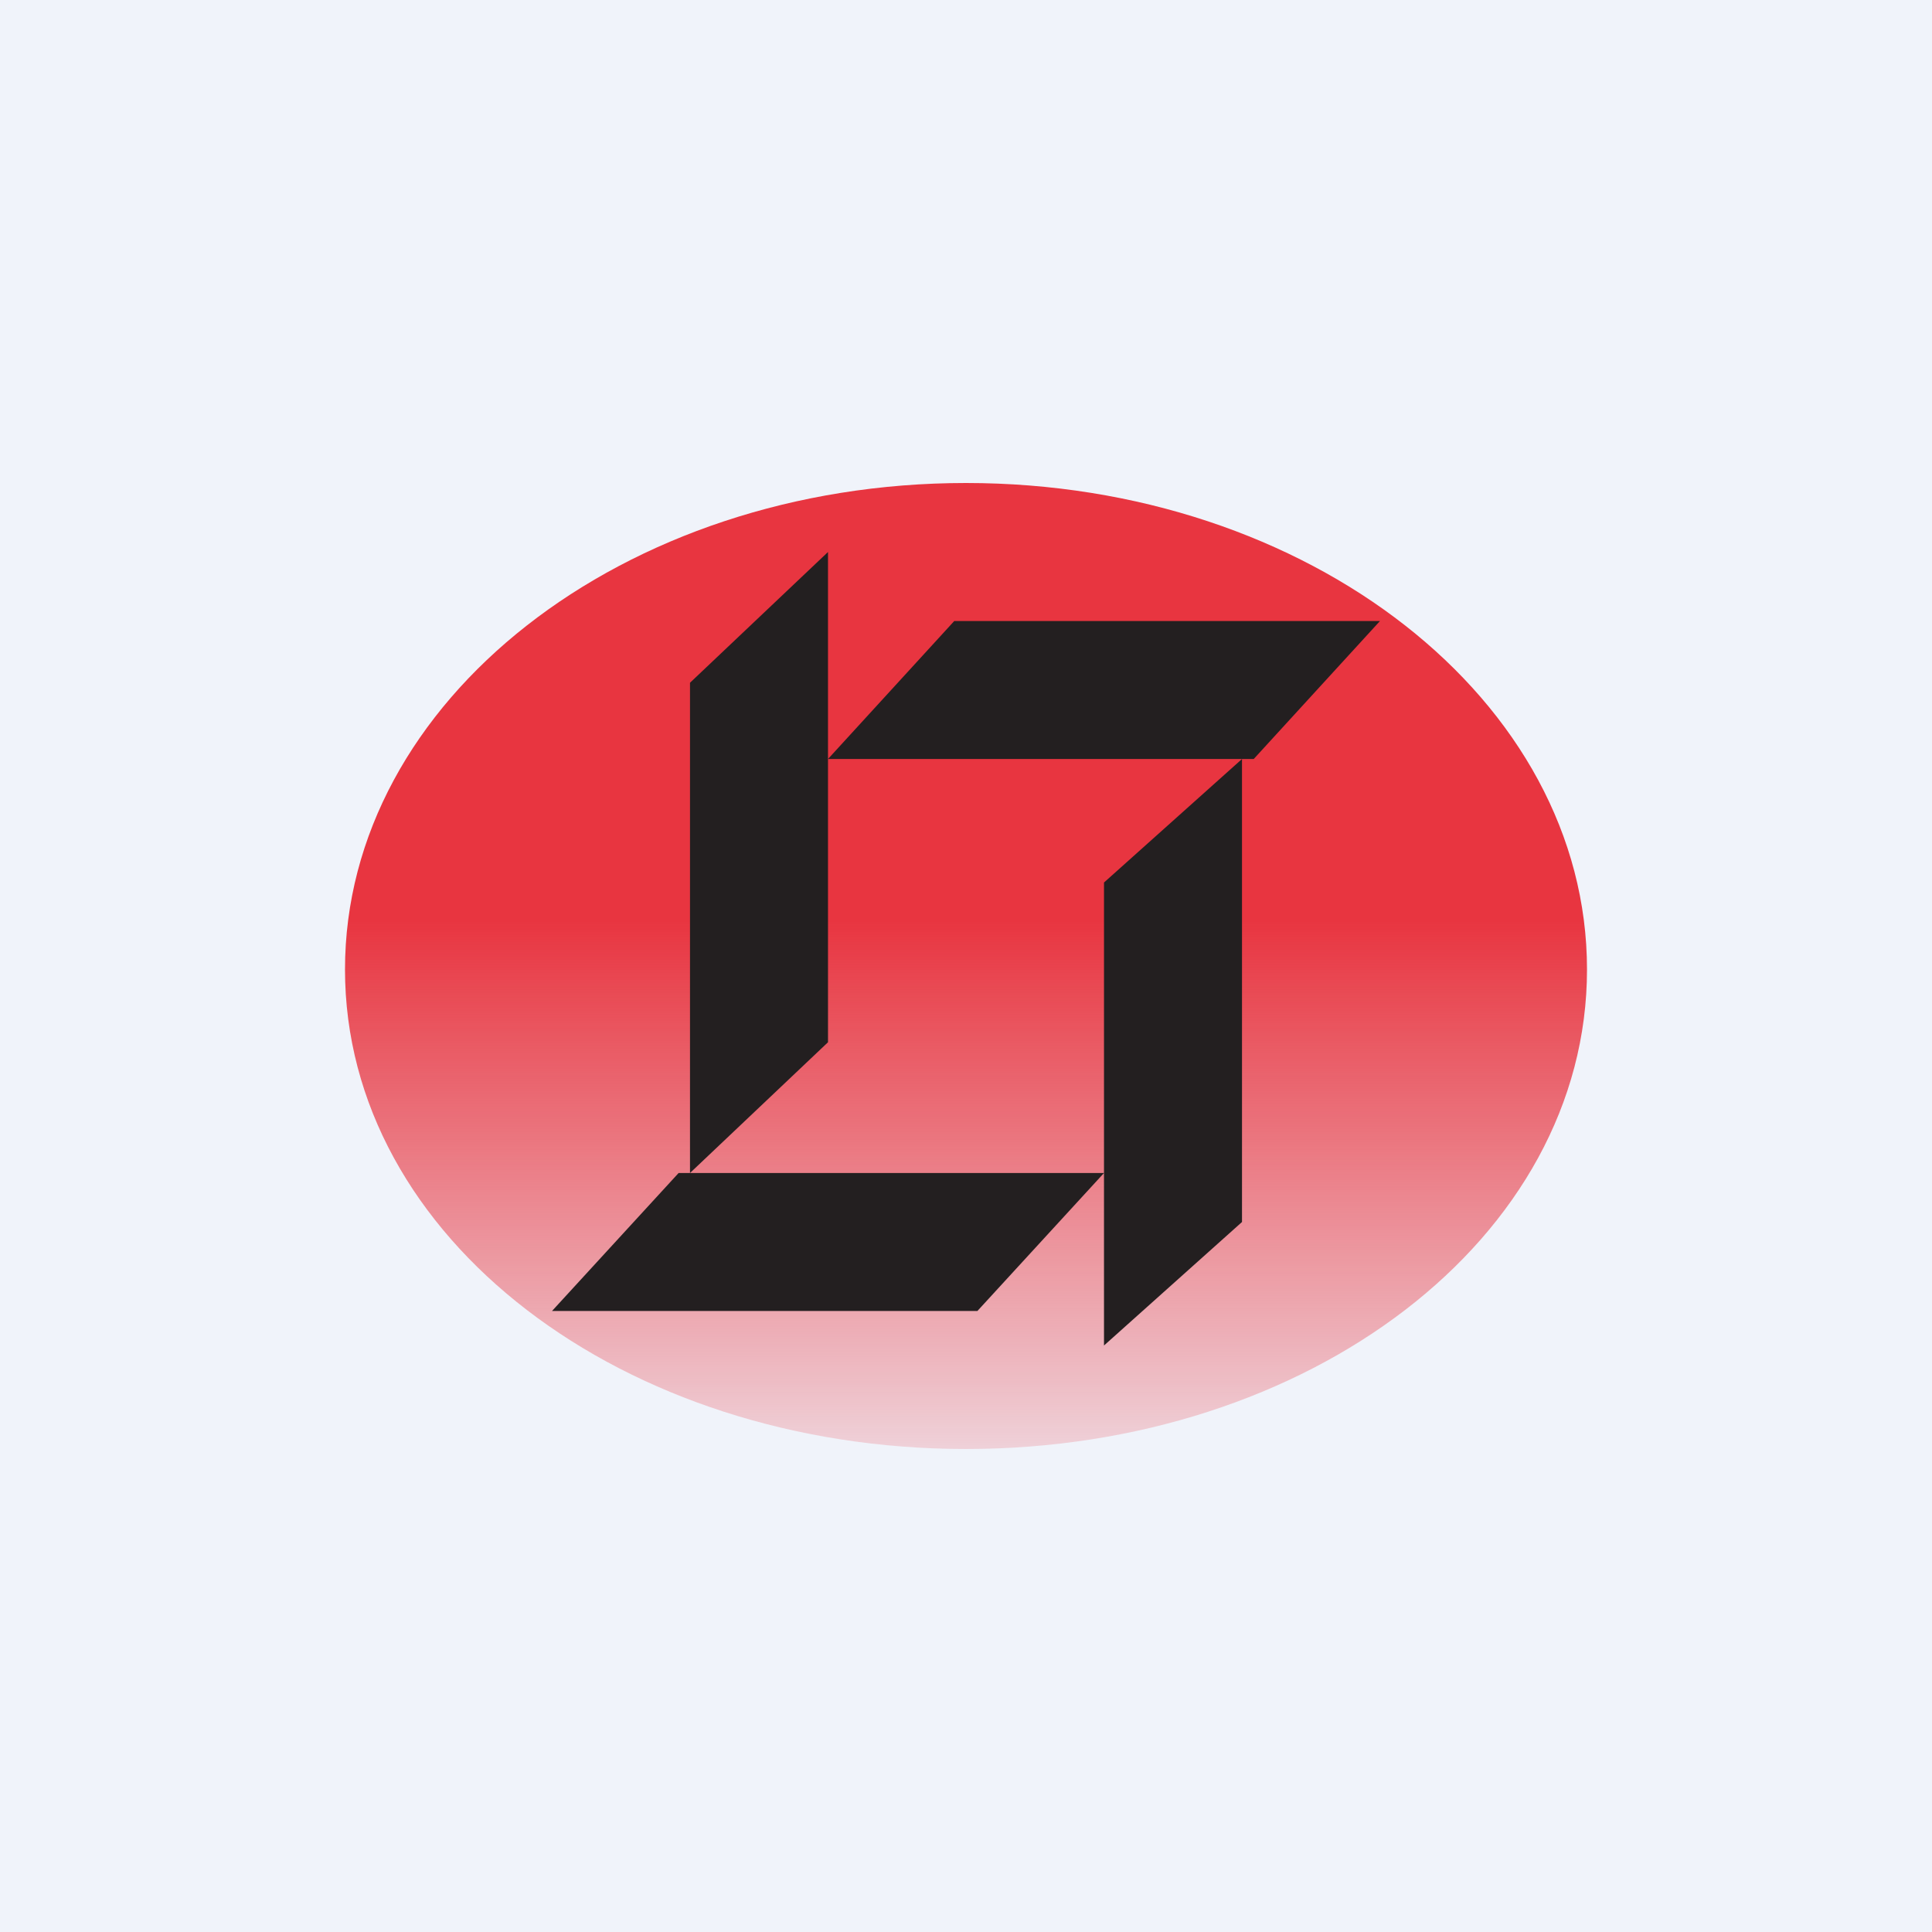 <!-- by TradingView --><svg width="56" height="56" viewBox="0 0 56 56" xmlns="http://www.w3.org/2000/svg"><path fill="#F0F3FA" d="M0 0h56v56H0z"/><path d="M46 28.1C46 35.89 37.94 42 28 42s-18-6.11-18-13.9S18.06 14 28 14s18 6.31 18 14.1Z" fill="url(#a)"/><path d="M20 19.79 24 16v14.21L20 34V19.79ZM32 25.58 36 22v13.42L32 39V25.58ZM28.33 38 32 34H19.67L16 38h12.33ZM36.34 22 40 18H27.66L24 22h12.34Z" fill="#231F20"/><defs><linearGradient id="a" x1="28" y1="14" x2="28" y2="42.2" gradientUnits="userSpaceOnUse"><stop offset=".45" stop-color="#E83540"/><stop offset="1" stop-color="#E83640" stop-opacity=".17"/></linearGradient></defs></svg>